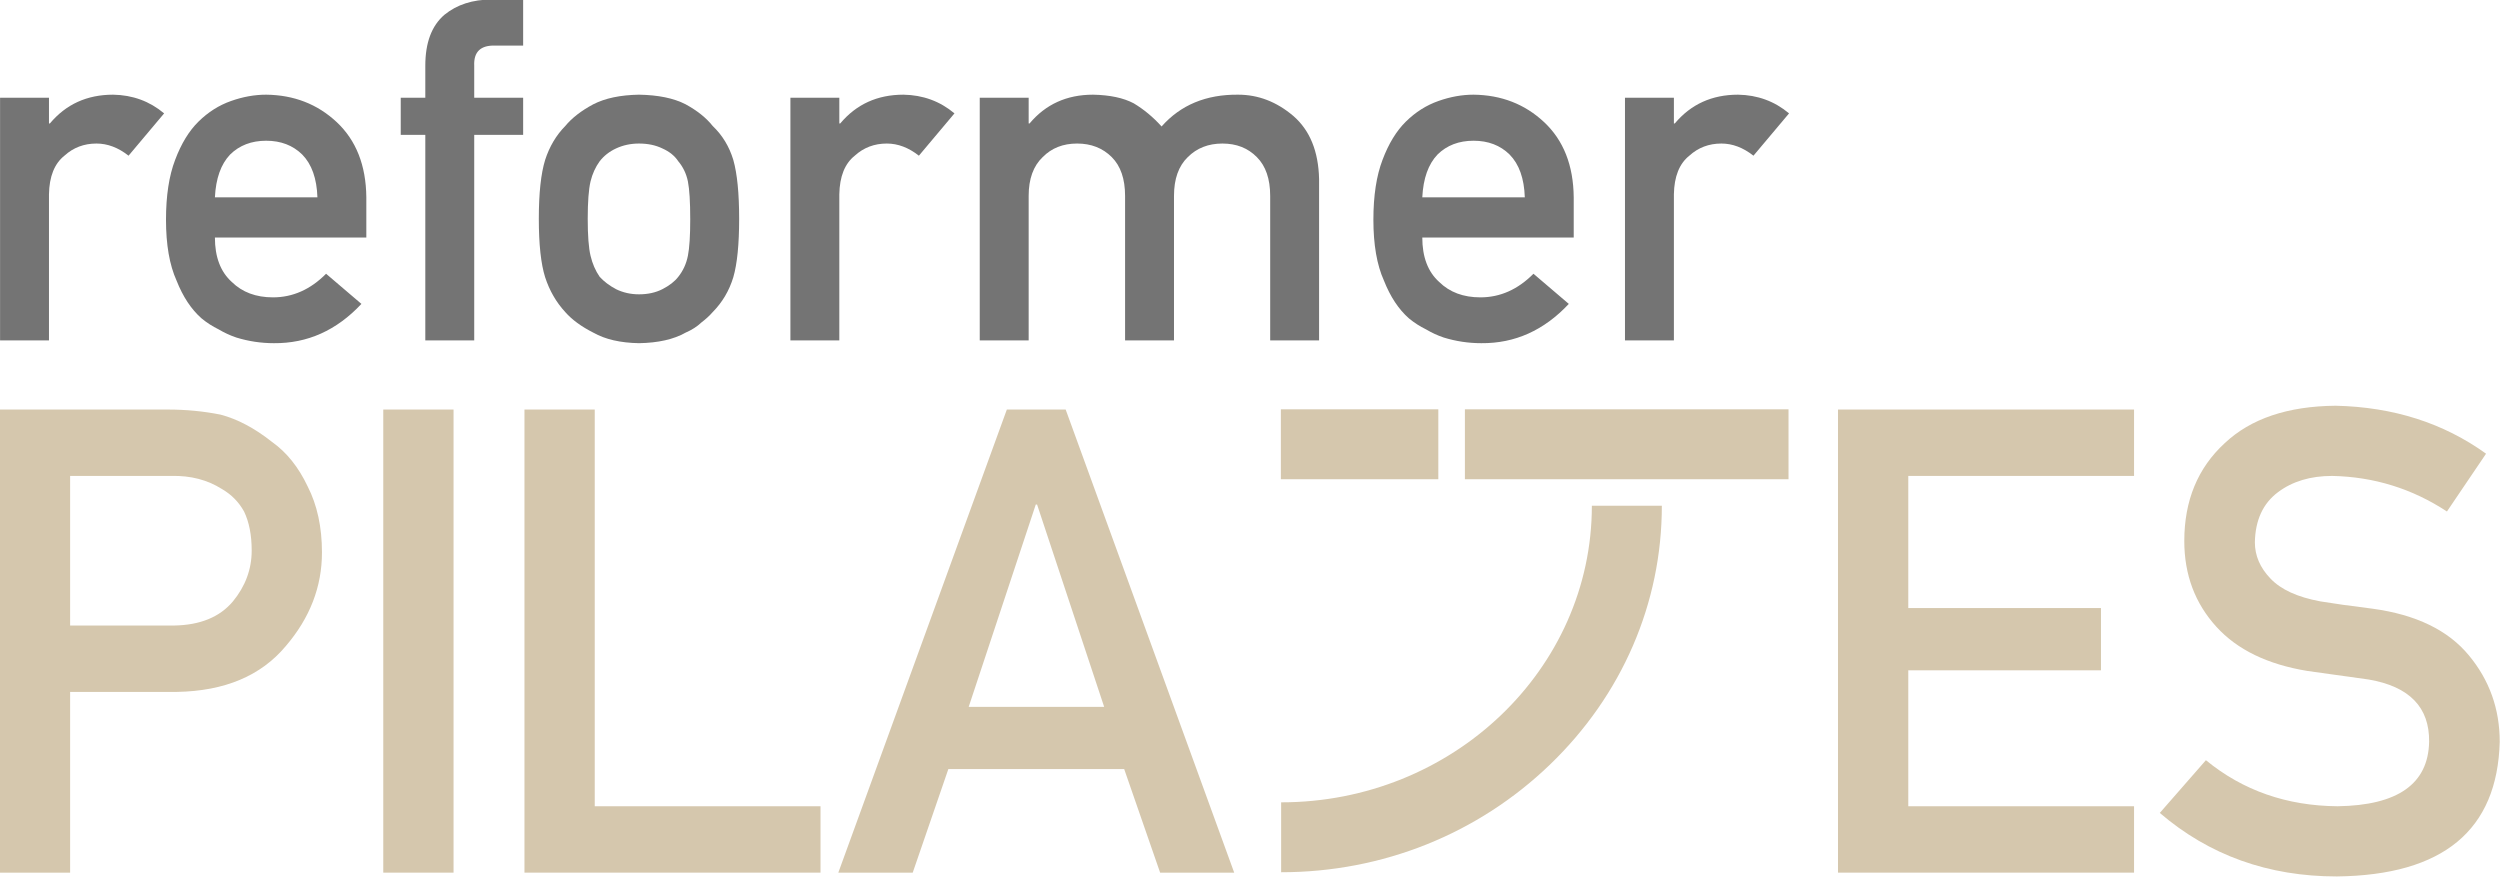 <?xml version="1.0" encoding="UTF-8" standalone="no"?>
<svg xmlns="http://www.w3.org/2000/svg" xmlns:xlink="http://www.w3.org/1999/xlink" xmlns:serif="http://www.serif.com/" width="100%" height="100%" viewBox="0 0 1000 351" version="1.1" xml:space="preserve" style="fill-rule:evenodd;clip-rule:evenodd;stroke-linejoin:round;stroke-miterlimit:2;">
    <g transform="matrix(0.885,0,0,0.884,-1155.77,-839.099)">
        <g transform="matrix(1,0,0,1,591.015,695.64)">
            <path d="M746.634,468.918L792.481,468.918C801.104,468.726 808.673,470.691 815.189,474.811C819.5,477.302 822.854,480.703 825.249,485.015C827.549,489.806 828.698,495.698 828.698,502.693C828.698,511.124 825.872,518.789 820.219,525.688C814.278,532.778 805.416,536.419 793.63,536.611L746.634,536.611L746.634,468.918ZM714.871,648.426L746.634,648.426L746.634,566.649L794.924,566.649C816.482,566.265 832.866,559.367 844.077,545.953C854.999,533.209 860.461,519.077 860.461,503.555C860.461,492.057 858.305,482.093 853.993,473.661C849.873,464.942 844.508,458.235 837.897,453.54C830.04,447.312 822.279,443.192 814.614,441.18C806.949,439.647 798.996,438.88 790.756,438.88L714.871,438.88L714.871,648.426Z" style="fill:rgb(213,199,173);fill-rule:nonzero;"></path>
            <rect x="888.171" y="438.88" width="31.762" height="209.546" style="fill:rgb(213,199,173);fill-rule:nonzero;"></rect>
            <path d="M951.988,648.426L1085.79,648.426L1085.79,618.388L983.751,618.388L983.751,438.88L951.988,438.88L951.988,648.426Z" style="fill:rgb(213,199,173);fill-rule:nonzero;"></path>
            <path d="M1152.77,573.403L1183.09,481.853L1183.67,481.853L1213.99,573.403L1152.77,573.403ZM1239.29,648.426L1272.77,648.426L1196.6,438.88L1170.01,438.88L1093.84,648.426L1127.47,648.426L1143.57,601.573L1223.05,601.573L1239.29,648.426Z" style="fill:rgb(213,199,173);fill-rule:nonzero;"></path>
            <path d="M1545.67,648.426L1679.48,648.426L1679.48,618.388L1577.44,618.388L1577.44,556.875L1664.53,556.875L1664.53,528.706L1577.44,528.706L1577.44,468.918L1679.48,468.918L1679.48,438.88L1545.67,438.88L1545.67,648.426Z" style="fill:rgb(213,199,173);fill-rule:nonzero;"></path>
            <path d="M1711.96,597.549L1691.12,621.406C1713.44,640.569 1740.13,650.151 1771.17,650.151C1819.17,649.576 1843.7,629.263 1844.76,589.213C1844.76,574.362 1840.11,561.331 1830.82,550.121C1821.43,538.719 1806.91,531.676 1787.27,528.994C1777.31,527.748 1769.45,526.646 1763.7,525.688C1753.35,523.772 1745.83,520.322 1741.13,515.34C1736.44,510.454 1734.09,504.992 1734.09,498.956C1734.28,488.895 1737.78,481.326 1744.58,476.248C1751.1,471.361 1759.24,468.918 1769.02,468.918C1787.89,469.301 1805.19,474.667 1820.9,485.015L1838.58,458.858C1819.32,444.965 1796.66,437.731 1770.6,437.156C1748.94,437.347 1732.22,443 1720.44,454.115C1708.27,465.325 1702.19,480.08 1702.19,498.381C1702.19,513.615 1707.03,526.55 1716.7,537.186C1726.09,547.534 1739.79,554.193 1757.81,557.163C1767.87,558.6 1777.11,559.894 1785.55,561.043C1803.94,564.205 1813.04,573.595 1812.85,589.213C1812.47,608.28 1798.67,618.005 1771.46,618.388C1748.47,618.197 1728.63,611.25 1711.96,597.549Z" style="fill:rgb(213,199,173);fill-rule:nonzero;"></path>
        </g>
        <g transform="matrix(4.016,0,0,4.016,1852.74,1100.77)">
            <g transform="matrix(1,0,0,1,0,0.397)">
                <rect x="28.714" y="7.982" width="36.421" height="7.877" style="fill:rgb(213,199,173);fill-rule:nonzero;"></rect>
            </g>
            <g transform="matrix(1,0,0,1,-0.031,0.397)">
                <rect x="8.033" y="7.982" width="17.721" height="7.877" style="fill:rgb(213,199,173);fill-rule:nonzero;"></rect>
            </g>
            <g transform="matrix(1,0,0,1,0,0.397)">
                <path d="M8.033,60.14L8.033,52.263C27.315,52.263 43.003,37.277 43.003,18.848L50.879,18.848C50.879,29.831 46.405,40.191 38.279,48.021C30.17,55.834 19.428,60.14 8.033,60.14Z" style="fill:rgb(213,199,173);fill-rule:nonzero;"></path>
            </g>
        </g>
        <g transform="matrix(0.736,0,0,0.736,781.849,625.98)">
            <path d="M712.141,648.426L742.178,648.426L742.178,558.6C742.37,547.677 745.532,539.773 751.664,534.886C757.125,529.904 763.689,527.413 771.354,527.413C778.156,527.413 784.72,529.904 791.043,534.886L812.889,508.873C803.978,501.399 793.535,497.567 781.558,497.375C765.557,497.375 752.622,503.267 742.753,515.053L742.178,515.053L742.178,499.243L712.141,499.243L712.141,648.426Z" style="fill:rgb(116,116,116);fill-rule:nonzero;"></path>
            <path d="M937.064,585.189L937.064,560.469C936.873,540.827 930.788,525.401 918.812,514.19C907.026,503.172 892.606,497.567 875.552,497.375C868.461,497.375 861.275,498.668 853.993,501.255C846.616,503.842 839.957,508.058 834.016,513.903C828.171,519.652 823.381,527.508 819.644,537.473C815.907,547.246 814.039,559.51 814.039,574.266C814.039,589.596 816.195,602.052 820.506,611.633C824.435,621.598 829.561,629.359 835.884,634.916C839.142,637.599 842.639,639.851 846.376,641.671C849.921,643.779 853.562,645.456 857.299,646.701C864.772,649.001 872.438,650.151 880.294,650.151C900.894,650.342 918.812,642.294 934.046,626.005L912.344,607.465C902.763,617.143 891.888,621.981 879.719,621.981C869.276,621.981 860.844,618.819 854.425,612.496C847.526,606.268 844.077,597.165 844.077,585.189L937.064,585.189ZM844.077,560.469C844.651,548.875 847.765,540.108 853.418,534.168C859.167,528.514 866.545,525.688 875.552,525.688C884.558,525.688 891.936,528.514 897.685,534.168C903.529,540.108 906.643,548.875 907.026,560.469L844.077,560.469Z" style="fill:rgb(116,116,116);fill-rule:nonzero;"></path>
            <path d="M973.282,648.426L1003.32,648.426L1003.32,522.095L1033.36,522.095L1033.36,499.243L1003.32,499.243L1003.32,479.553C1002.94,471.026 1007.25,466.906 1016.25,467.193L1033.36,467.193L1033.36,438.88L1013.96,438.88C1002.36,438.88 992.732,441.994 985.067,448.222C977.21,454.929 973.282,465.373 973.282,479.553L973.282,499.243L958.191,499.243L958.191,522.095L973.282,522.095L973.282,648.426Z" style="fill:rgb(116,116,116);fill-rule:nonzero;"></path>
            <path d="M1042.99,573.691C1042.99,589.404 1044.28,601.381 1046.87,609.621C1049.55,617.861 1053.67,624.999 1059.23,631.036C1063.35,635.731 1069.1,639.946 1076.47,643.683C1083.76,647.803 1093.1,649.959 1104.5,650.151C1116.29,649.959 1125.82,647.803 1133.1,643.683C1137.03,641.958 1140.24,639.898 1142.73,637.503C1145.51,635.395 1147.86,633.239 1149.77,631.036C1155.71,624.999 1159.93,617.861 1162.42,609.621C1164.81,601.381 1166.01,589.404 1166.01,573.691C1166.01,557.977 1164.81,545.905 1162.42,537.473C1159.93,529.233 1155.71,522.287 1149.77,516.634C1145.84,511.651 1140.29,507.196 1133.1,503.267C1125.82,499.531 1116.29,497.567 1104.5,497.375C1093.1,497.567 1083.76,499.531 1076.47,503.267C1069.1,507.196 1063.35,511.651 1059.23,516.634C1053.67,522.287 1049.55,529.233 1046.87,537.473C1044.28,545.905 1042.99,557.977 1042.99,573.691ZM1135.97,573.978C1135.97,584.135 1135.5,591.608 1134.54,596.399C1133.58,601.285 1131.62,605.597 1128.64,609.334C1126.44,612.208 1123.18,614.747 1118.87,616.951C1114.75,619.059 1109.96,620.113 1104.5,620.113C1099.42,620.113 1094.73,619.059 1090.41,616.951C1086.3,614.747 1082.94,612.208 1080.35,609.334C1077.77,605.597 1075.9,601.285 1074.75,596.399C1073.6,591.608 1073.02,584.039 1073.02,573.691C1073.02,563.247 1073.6,555.582 1074.75,550.695C1075.9,546.001 1077.77,541.881 1080.35,538.335C1082.94,534.982 1086.3,532.347 1090.41,530.431C1094.73,528.419 1099.42,527.413 1104.5,527.413C1109.96,527.413 1114.75,528.419 1118.87,530.431C1123.18,532.347 1126.44,534.982 1128.64,538.335C1131.62,541.881 1133.58,546.001 1134.54,550.695C1135.5,555.582 1135.97,563.343 1135.97,573.978Z" style="fill:rgb(116,116,116);fill-rule:nonzero;"></path>
            <path d="M1197.49,648.426L1227.53,648.426L1227.53,558.6C1227.72,547.677 1230.88,539.773 1237.01,534.886C1242.47,529.904 1249.04,527.413 1256.7,527.413C1263.5,527.413 1270.07,529.904 1276.39,534.886L1298.24,508.873C1289.33,501.399 1278.88,497.567 1266.9,497.375C1250.9,497.375 1237.97,503.267 1228.1,515.053L1227.53,515.053L1227.53,499.243L1197.49,499.243L1197.49,648.426Z" style="fill:rgb(116,116,116);fill-rule:nonzero;"></path>
            <path d="M1313.76,648.426L1343.8,648.426L1343.8,559.606C1343.8,549.162 1346.67,541.21 1352.42,535.748C1357.88,530.191 1364.92,527.413 1373.55,527.413C1382.17,527.413 1389.26,530.191 1394.82,535.748C1400.28,541.21 1403.01,549.162 1403.01,559.606L1403.01,648.426L1433.05,648.426L1433.05,559.606C1433.05,549.162 1435.87,541.21 1441.53,535.748C1447.08,530.191 1454.17,527.413 1462.8,527.413C1471.42,527.413 1478.46,530.191 1483.92,535.748C1489.38,541.21 1492.12,549.162 1492.12,559.606L1492.12,648.426L1522.15,648.426L1522.15,549.258C1521.77,532.203 1516.5,519.268 1506.34,510.454C1496.09,501.734 1484.79,497.375 1472.43,497.375C1452.78,497.183 1437.12,503.699 1425.43,516.921C1420.26,511.172 1414.55,506.429 1408.33,502.693C1402,499.339 1393.67,497.567 1383.32,497.375C1367.22,497.375 1354.24,503.267 1344.37,515.053L1343.8,515.053L1343.8,499.243L1313.76,499.243L1313.76,648.426Z" style="fill:rgb(116,116,116);fill-rule:nonzero;"></path>
            <path d="M1678.52,585.189L1678.52,560.469C1678.33,540.827 1672.25,525.401 1660.27,514.19C1648.48,503.172 1634.06,497.567 1617.01,497.375C1609.92,497.375 1602.73,498.668 1595.45,501.255C1588.07,503.842 1581.41,508.058 1575.47,513.903C1569.63,519.652 1564.84,527.508 1561.1,537.473C1557.37,547.246 1555.5,559.51 1555.5,574.266C1555.5,589.596 1557.65,602.052 1561.96,611.633C1565.89,621.598 1571.02,629.359 1577.34,634.916C1580.6,637.599 1584.1,639.851 1587.83,641.671C1591.38,643.779 1595.02,645.456 1598.76,646.701C1606.23,649.001 1613.89,650.151 1621.75,650.151C1642.35,650.342 1660.27,642.294 1675.5,626.005L1653.8,607.465C1644.22,617.143 1633.35,621.981 1621.18,621.981C1610.73,621.981 1602.3,618.819 1595.88,612.496C1588.98,606.268 1585.53,597.165 1585.53,585.189L1678.52,585.189ZM1585.53,560.469C1586.11,548.875 1589.22,540.108 1594.88,534.168C1600.62,528.514 1608,525.688 1617.01,525.688C1626.02,525.688 1633.39,528.514 1639.14,534.168C1644.99,540.108 1648.1,548.875 1648.48,560.469L1585.53,560.469Z" style="fill:rgb(116,116,116);fill-rule:nonzero;"></path>
            <path d="M1710,648.426L1740.04,648.426L1740.04,558.6C1740.23,547.677 1743.39,539.773 1749.52,534.886C1754.98,529.904 1761.55,527.413 1769.21,527.413C1776.01,527.413 1782.58,529.904 1788.9,534.886L1810.75,508.873C1801.84,501.399 1791.39,497.567 1779.41,497.375C1763.41,497.375 1750.48,503.267 1740.61,515.053L1740.04,515.053L1740.04,499.243L1710,499.243L1710,648.426Z" style="fill:rgb(116,116,116);fill-rule:nonzero;"></path>
        </g>
    </g>
</svg>
